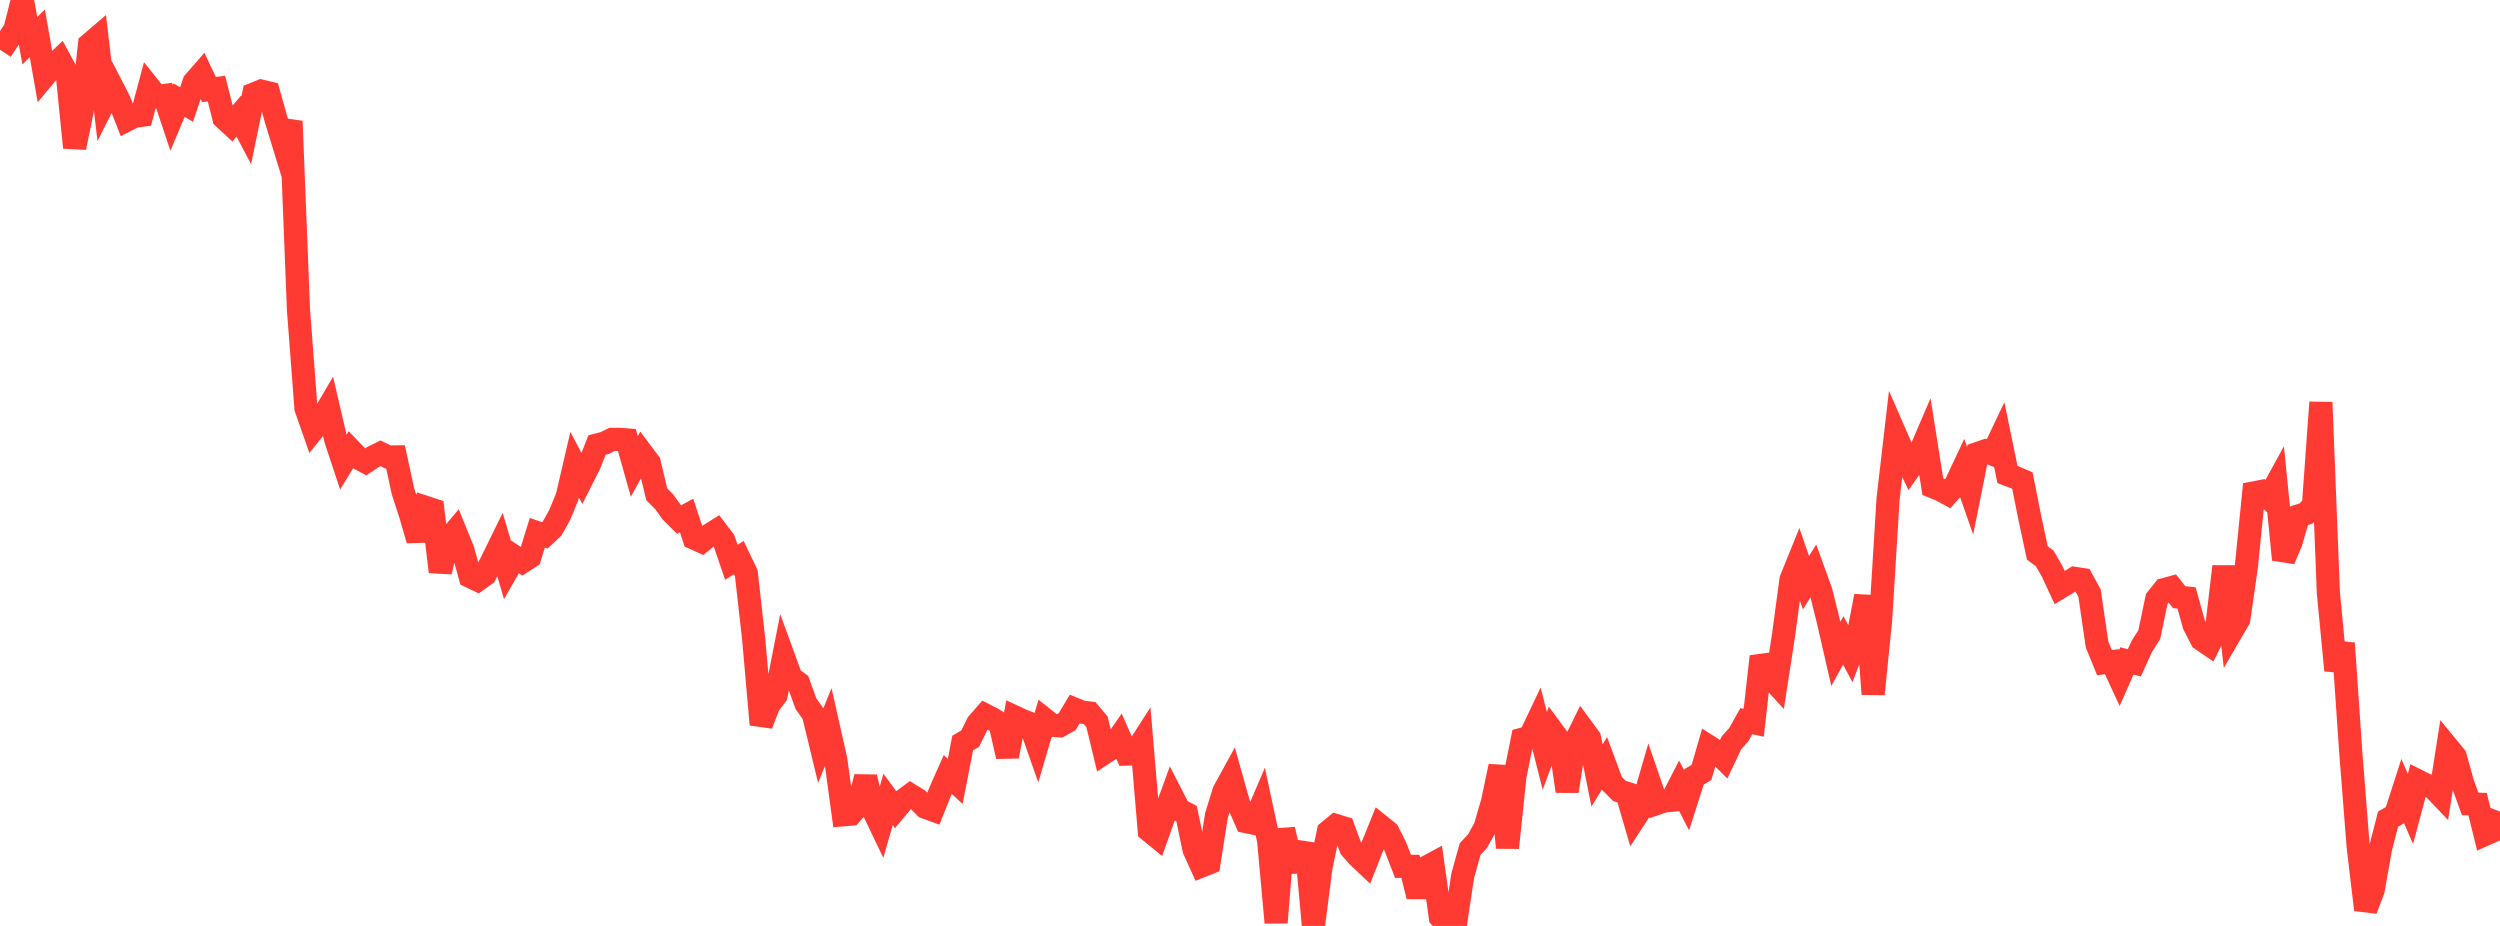 <?xml version="1.0" standalone="no"?>
<!DOCTYPE svg PUBLIC "-//W3C//DTD SVG 1.1//EN" "http://www.w3.org/Graphics/SVG/1.1/DTD/svg11.dtd">

<svg width="135" height="50" viewBox="0 0 135 50" preserveAspectRatio="none" 
  xmlns="http://www.w3.org/2000/svg"
  xmlns:xlink="http://www.w3.org/1999/xlink">


<polyline points="0.0, 1.936 0.403, 2.203 0.806, 1.594 1.209, 0.0 1.612, 2.198 2.015, 1.797 2.418, 4.088 2.821, 3.604 3.224, 3.221 3.627, 3.969 4.03, 7.969 4.433, 6.02 4.836, 2.391 5.239, 2.047 5.642, 5.476 6.045, 4.674 6.448, 5.456 6.851, 6.483 7.254, 6.277 7.657, 6.224 8.06, 4.715 8.463, 5.219 8.866, 5.162 9.269, 6.369 9.672, 5.407 10.075, 5.646 10.478, 4.444 10.881, 3.981 11.284, 4.834 11.687, 4.782 12.09, 6.367 12.493, 6.741 12.896, 6.267 13.299, 7.032 13.701, 5.082 14.104, 4.919 14.507, 5.017 14.91, 6.457 15.313, 7.772 15.716, 6.544 16.119, 16.755 16.522, 22.047 16.925, 23.194 17.328, 22.694 17.731, 22.008 18.134, 23.744 18.537, 24.96 18.94, 24.303 19.343, 24.724 19.746, 24.943 20.149, 24.676 20.552, 24.478 20.955, 24.678 21.358, 24.673 21.761, 26.535 22.164, 27.771 22.567, 29.165 22.97, 27.394 23.373, 27.526 23.776, 30.876 24.179, 29.167 24.582, 28.691 24.985, 29.684 25.388, 31.128 25.791, 31.322 26.194, 31.033 26.597, 30.23 27.0, 29.408 27.403, 30.773 27.806, 30.072 28.209, 30.338 28.612, 30.079 29.015, 28.769 29.418, 28.907 29.821, 28.53 30.224, 27.807 30.627, 26.827 31.03, 25.094 31.433, 25.855 31.836, 25.057 32.239, 24.03 32.642, 23.928 33.045, 23.728 33.448, 23.723 33.851, 23.756 34.254, 25.189 34.657, 24.458 35.06, 24.995 35.463, 26.691 35.866, 27.093 36.269, 27.657 36.672, 28.055 37.075, 27.836 37.478, 29.059 37.881, 29.241 38.284, 28.908 38.687, 28.653 39.09, 29.184 39.493, 30.362 39.896, 30.111 40.299, 30.953 40.701, 34.528 41.104, 39.125 41.507, 38.078 41.91, 37.537 42.313, 35.484 42.716, 36.59 43.119, 36.889 43.522, 37.999 43.925, 38.573 44.328, 40.24 44.731, 39.245 45.134, 41.037 45.537, 43.999 45.94, 43.966 46.343, 43.507 46.746, 41.961 47.149, 43.728 47.552, 44.571 47.955, 43.17 48.358, 43.714 48.761, 43.23 49.164, 42.931 49.567, 43.183 49.97, 43.591 50.373, 43.738 50.776, 42.733 51.179, 41.825 51.582, 42.196 51.985, 40.124 52.388, 39.888 52.791, 39.074 53.194, 38.613 53.597, 38.82 54.0, 39.076 54.403, 40.846 54.806, 38.722 55.209, 38.91 55.612, 39.066 56.015, 40.216 56.418, 38.849 56.821, 39.168 57.224, 39.193 57.627, 38.967 58.03, 38.293 58.433, 38.456 58.836, 38.504 59.239, 38.981 59.642, 40.651 60.045, 40.385 60.448, 39.804 60.851, 40.721 61.254, 40.709 61.657, 40.082 62.06, 44.852 62.463, 45.181 62.866, 44.048 63.269, 42.941 63.672, 43.726 64.075, 43.937 64.478, 45.87 64.881, 46.762 65.284, 46.601 65.687, 44.048 66.09, 42.737 66.493, 42.003 66.896, 43.437 67.299, 44.368 67.701, 44.451 68.104, 43.51 68.507, 45.393 68.91, 49.82 69.313, 44.79 69.716, 46.564 70.119, 46.553 70.522, 45.57 70.925, 50.0 71.328, 46.858 71.731, 44.911 72.134, 44.578 72.537, 44.702 72.94, 45.795 73.343, 46.251 73.746, 46.631 74.149, 45.605 74.552, 44.608 74.955, 44.933 75.358, 45.735 75.761, 46.785 76.164, 46.785 76.567, 48.403 76.97, 46.86 77.373, 46.643 77.776, 49.517 78.179, 49.938 78.582, 49.973 78.985, 47.296 79.388, 45.849 79.791, 45.415 80.194, 44.679 80.597, 43.295 81.0, 41.377 81.403, 45.777 81.806, 41.923 82.209, 39.916 82.612, 39.808 83.015, 38.958 83.418, 40.546 83.821, 39.461 84.224, 40.007 84.627, 42.723 85.03, 40.136 85.433, 39.313 85.836, 39.861 86.239, 41.873 86.642, 41.219 87.045, 42.304 87.448, 42.709 87.851, 42.838 88.254, 44.221 88.657, 43.604 89.06, 42.215 89.463, 43.389 89.866, 43.252 90.269, 43.216 90.672, 42.432 91.075, 43.213 91.478, 41.952 91.881, 41.713 92.284, 40.32 92.687, 40.578 93.09, 40.976 93.493, 40.121 93.896, 39.668 94.299, 38.944 94.701, 39.029 95.104, 35.452 95.507, 36.46 95.91, 36.901 96.313, 34.287 96.716, 31.291 97.119, 30.297 97.522, 31.467 97.925, 30.823 98.328, 31.936 98.731, 33.548 99.134, 35.309 99.537, 34.58 99.94, 35.337 100.343, 34.291 100.746, 32.187 101.149, 37.481 101.552, 33.492 101.955, 26.948 102.358, 23.477 102.761, 24.4 103.164, 25.241 103.567, 24.678 103.97, 23.739 104.373, 26.282 104.776, 26.443 105.179, 26.66 105.582, 26.202 105.985, 25.347 106.388, 26.502 106.791, 24.489 107.194, 24.351 107.597, 24.514 108.0, 23.668 108.403, 25.624 108.806, 25.778 109.209, 25.95 109.612, 27.972 110.015, 29.857 110.418, 30.16 110.821, 30.861 111.224, 31.729 111.627, 31.486 112.03, 31.232 112.433, 31.293 112.836, 32.031 113.239, 34.797 113.642, 35.784 114.045, 35.733 114.448, 36.604 114.851, 35.689 115.254, 35.792 115.657, 34.906 116.06, 34.272 116.463, 32.344 116.866, 31.839 117.269, 31.729 117.672, 32.246 118.075, 32.289 118.478, 33.742 118.881, 34.527 119.284, 34.803 119.687, 33.999 120.09, 30.592 120.493, 34.126 120.896, 33.433 121.299, 30.629 121.701, 26.618 122.104, 26.541 122.507, 26.9 122.91, 26.165 123.313, 30.218 123.716, 29.271 124.119, 27.859 124.522, 27.732 124.925, 27.302 125.328, 21.728 125.731, 32.003 126.134, 36.2 126.537, 34.738 126.94, 40.608 127.343, 45.737 127.746, 49.124 128.149, 48.067 128.552, 45.799 128.955, 44.231 129.358, 44 129.761, 42.751 130.164, 43.68 130.567, 42.169 130.97, 42.37 131.373, 42.515 131.776, 42.937 132.179, 40.361 132.582, 40.851 132.985, 42.305 133.388, 43.409 133.791, 43.425 134.194, 45.058 134.597, 44.878 135.0, 43.822" fill="none" stroke="#ff3a33" stroke-width="1.25"/>

</svg>